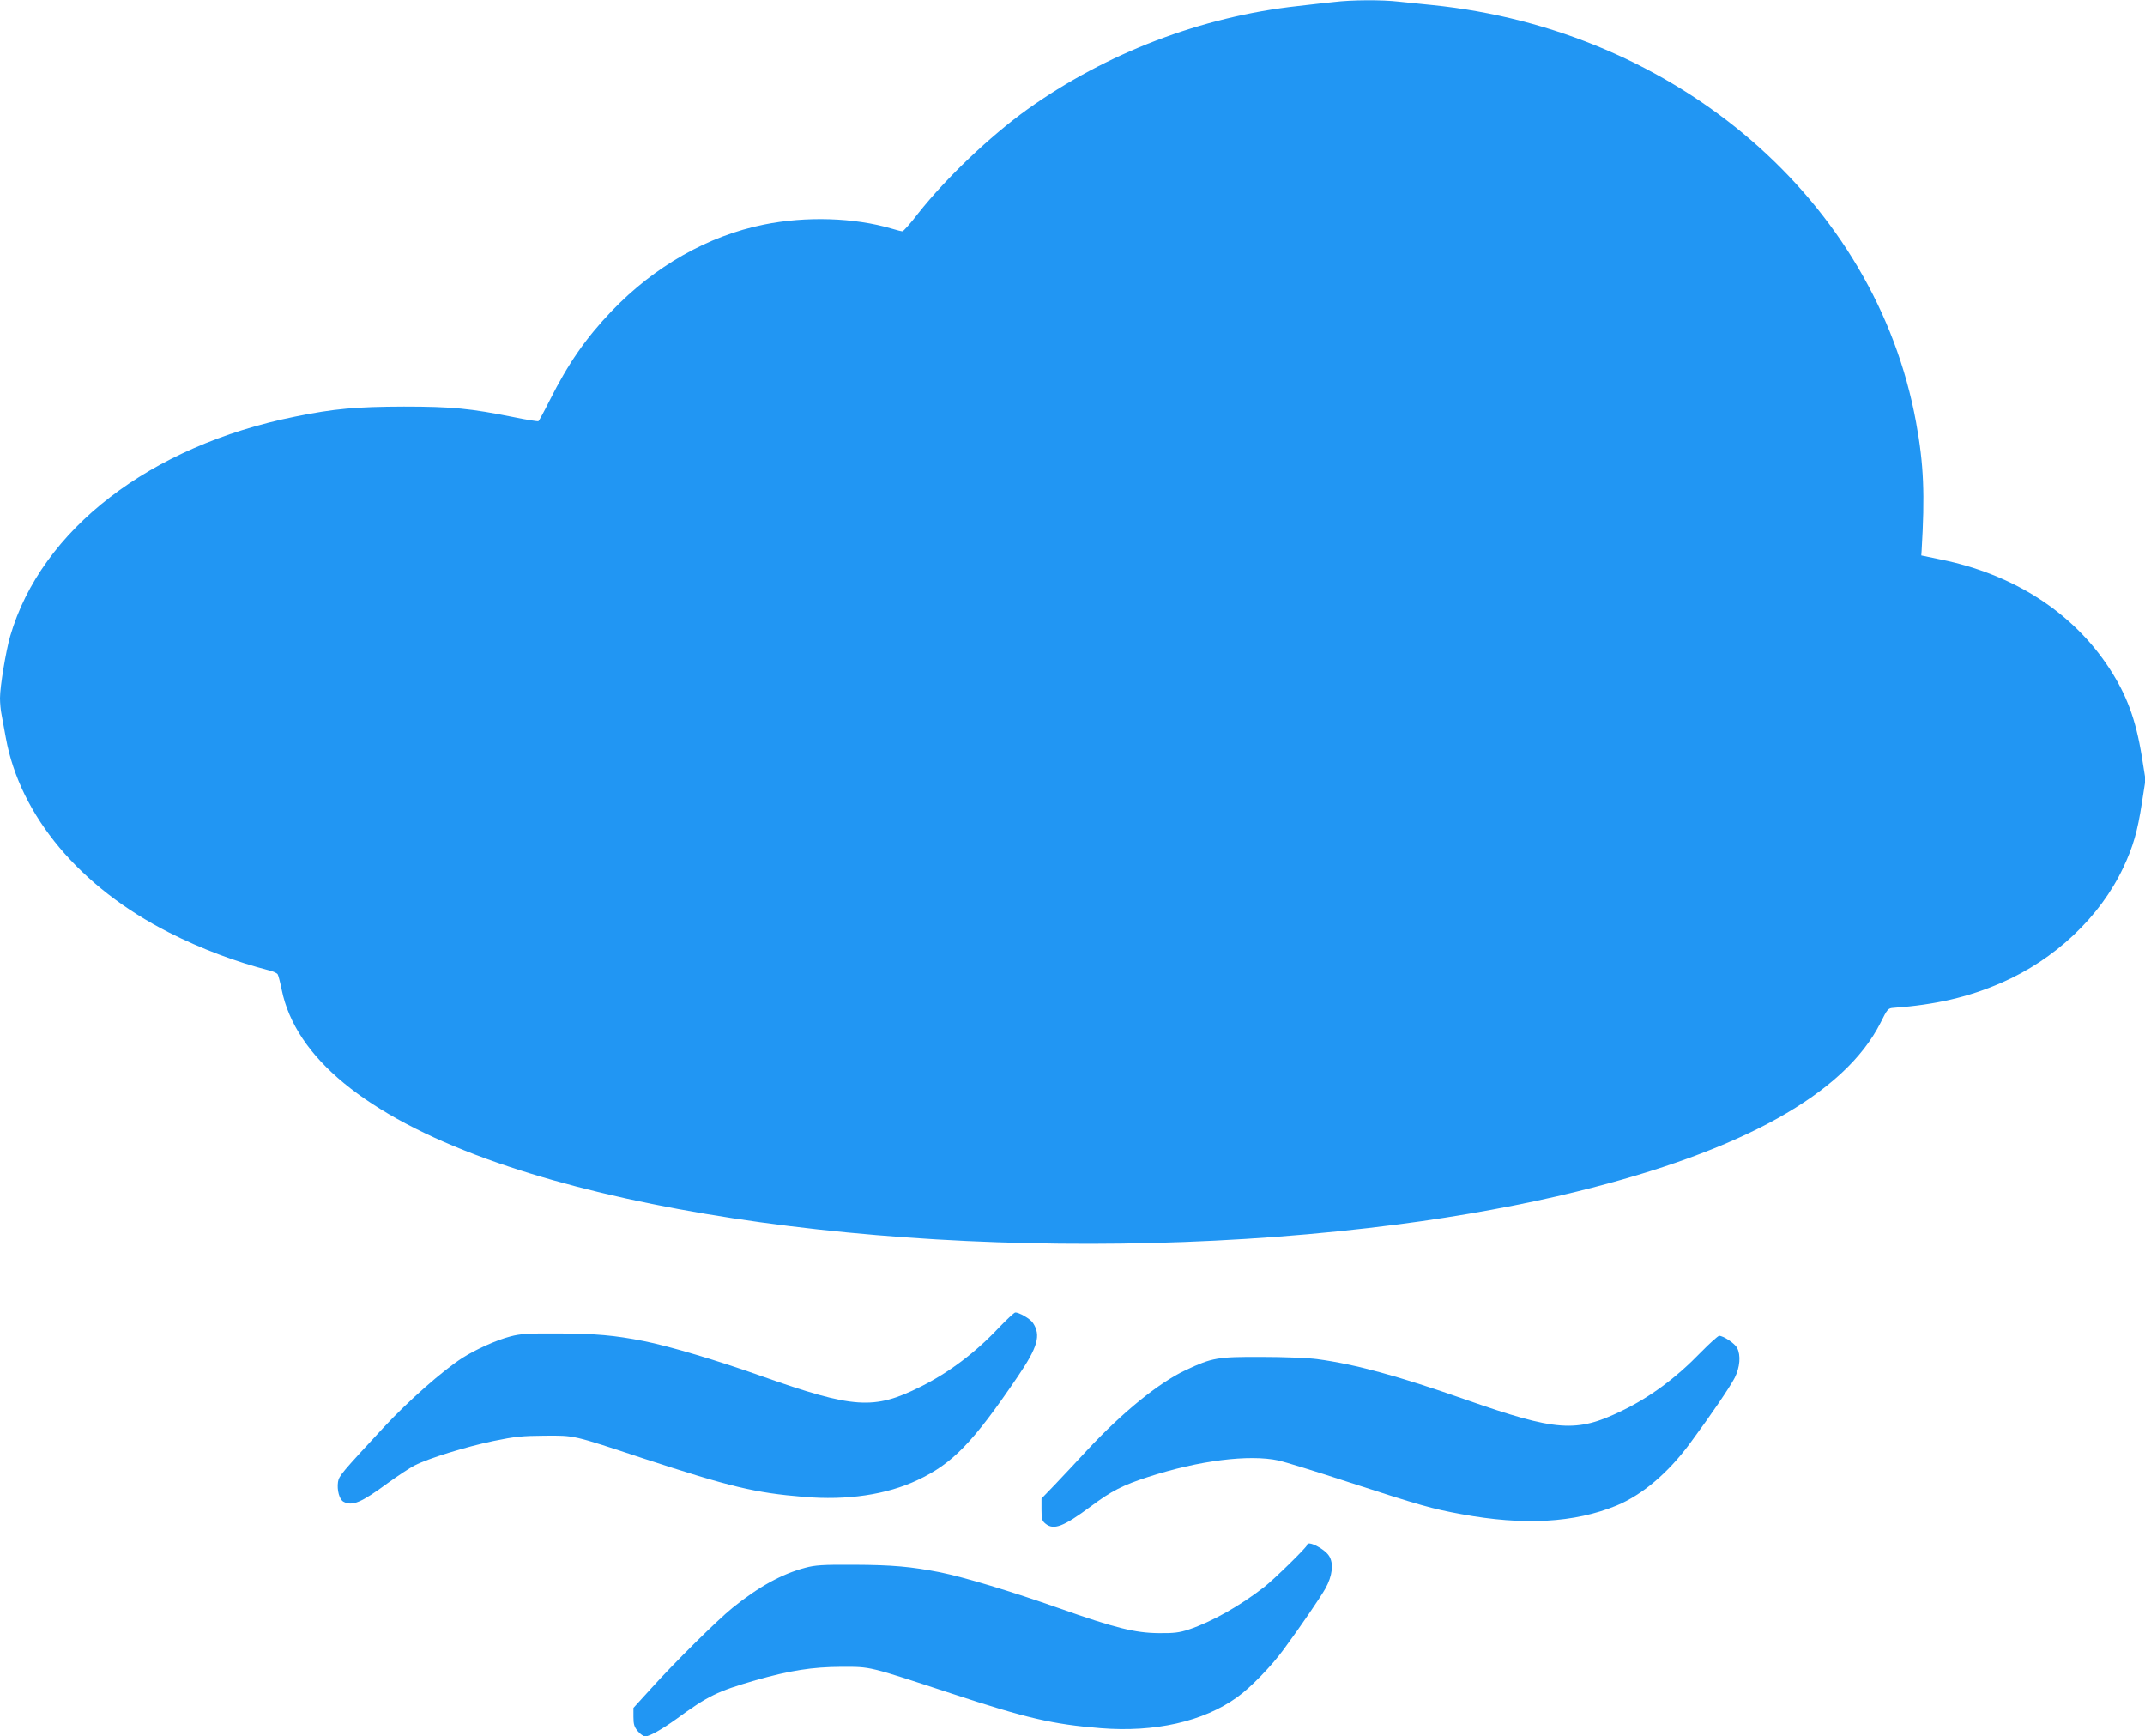 <?xml version="1.0" standalone="no"?>
<!DOCTYPE svg PUBLIC "-//W3C//DTD SVG 20010904//EN"
 "http://www.w3.org/TR/2001/REC-SVG-20010904/DTD/svg10.dtd">
<svg version="1.0" xmlns="http://www.w3.org/2000/svg"
 width="1280pt" height="1036pt" viewBox="0 0 1280 1036"
 preserveAspectRatio="xMidYMid meet">
<g transform="translate(0,1036) scale(0.1,-0.1)"
fill="#2196f3" stroke="none">
<path d="M7960 10348 c-41 -4 -138 -15 -215 -24 -575 -63 -1145 -281 -1615
-617 -223 -160 -484 -409 -650 -619 -46 -60 -89 -108 -95 -108 -6 0 -35 7 -64
16 -223 66 -511 75 -763 24 -335 -68 -651 -248 -908 -516 -154 -161 -260 -314
-370 -533 -33 -66 -63 -121 -67 -124 -4 -2 -70 8 -147 24 -259 52 -368 63
-656 63 -284 -1 -415 -12 -650 -60 -865 -174 -1513 -673 -1699 -1309 -26 -90
-61 -301 -61 -370 0 -29 4 -75 10 -102 5 -26 16 -88 25 -136 85 -465 443 -892
974 -1161 191 -97 399 -175 598 -226 23 -6 46 -16 50 -23 4 -6 15 -48 24 -92
82 -403 501 -748 1227 -1011 1321 -479 3534 -637 5437 -389 371 48 756 119
1066 196 984 242 1597 583 1811 1007 41 83 45 87 78 89 249 18 447 64 640 148
322 139 593 395 731 690 58 123 85 217 110 382 l22 141 -22 138 c-36 222 -90
367 -194 527 -217 332 -570 561 -1007 649 l-115 24 2 29 c20 335 13 514 -33
765 -241 1321 -1425 2342 -2889 2490 -60 6 -149 15 -196 20 -101 12 -284 11
-389 -2z"/>
<path d="M5960 2438 c-139 -148 -297 -267 -467 -352 -278 -139 -398 -131 -950
64 -262 93 -551 179 -703 209 -173 34 -284 44 -510 45 -180 1 -226 -2 -285
-18 -82 -21 -208 -78 -286 -128 -118 -76 -323 -257 -469 -414 -252 -272 -267
-289 -273 -326 -7 -48 8 -105 33 -118 52 -28 106 -5 265 112 61 44 132 91 160
105 82 42 306 111 468 145 131 27 173 31 307 32 182 1 160 6 590 -136 519
-170 666 -205 957 -229 258 -22 493 13 678 100 209 98 331 224 597 616 121
178 141 248 92 322 -15 24 -84 64 -106 62 -7 -1 -51 -42 -98 -91z"/>
<path d="M10150 2292 c-148 -153 -303 -268 -471 -349 -273 -133 -389 -124
-938 68 -402 141 -653 209 -881 240 -53 7 -199 13 -330 13 -266 1 -295 -4
-455 -79 -160 -75 -379 -253 -589 -479 -61 -66 -147 -158 -191 -204 l-80 -83
0 -65 c0 -57 3 -68 24 -85 49 -40 107 -18 270 103 124 93 192 127 343 176 302
98 601 136 778 98 36 -8 225 -66 420 -130 425 -138 495 -158 670 -190 373 -69
675 -52 926 51 154 64 308 194 440 373 125 169 237 334 266 390 31 62 37 134
14 178 -14 27 -82 72 -107 72 -8 -1 -57 -45 -109 -98z"/>
<path d="M7800 1142 c0 -12 -196 -204 -255 -250 -145 -113 -313 -208 -450
-254 -57 -19 -90 -23 -180 -22 -141 1 -262 31 -596 149 -287 101 -562 184
-709 214 -174 34 -284 44 -515 45 -185 1 -231 -2 -290 -18 -140 -37 -278 -113
-435 -240 -88 -71 -343 -323 -488 -484 l-102 -112 0 -54 c0 -44 5 -60 26 -85
14 -17 34 -31 45 -31 25 0 99 42 184 103 190 139 246 166 474 232 204 58 337
79 511 80 180 0 154 6 660 -160 447 -147 602 -183 887 -206 324 -26 614 39
816 185 78 55 207 188 278 286 103 140 216 306 248 362 42 75 51 150 22 195
-28 44 -131 95 -131 65z"/>
</g>
</svg>
